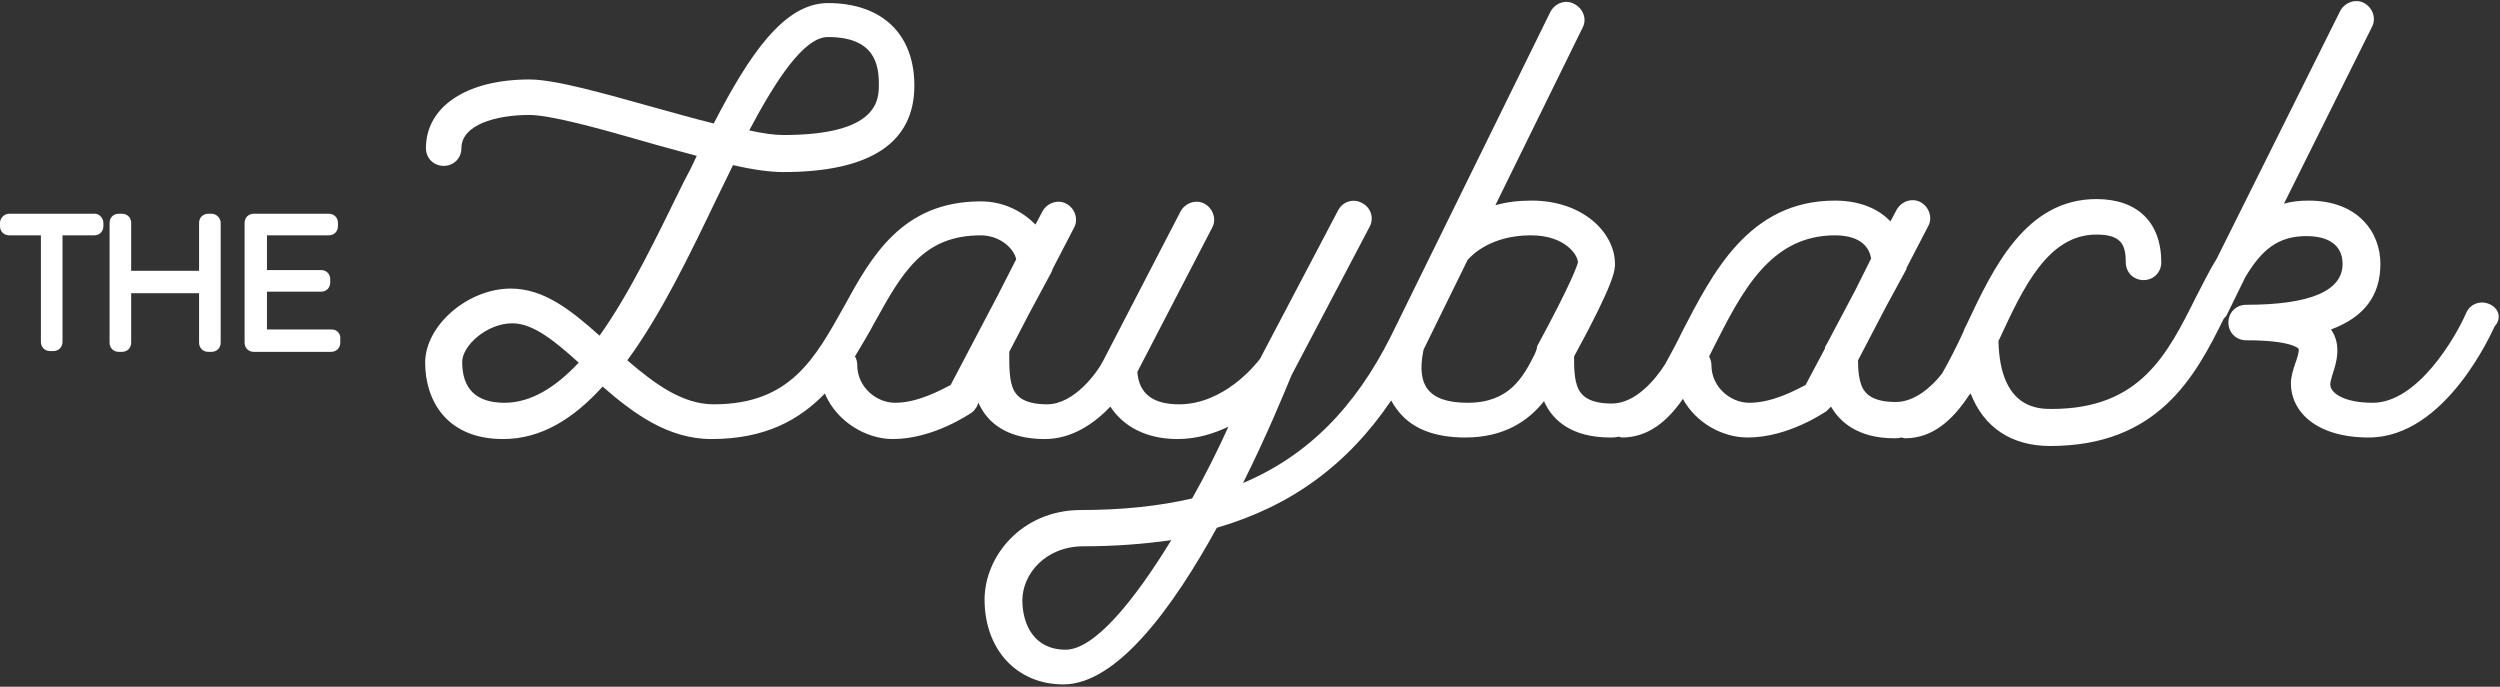 <?xml version="1.0" encoding="utf-8"?>
 
<!DOCTYPE svg PUBLIC "-//W3C//DTD SVG 1.1//EN" "http://www.w3.org/Graphics/SVG/1.1/DTD/svg11.dtd">
<svg version="1.1" id="Layer_1" xmlns="http://www.w3.org/2000/svg" xmlns:xlink="http://www.w3.org/1999/xlink" x="0px" y="0px"
	 width="324px" height="89px" viewBox="0 0 324 89" enable-background="new 0 0 324 89" xml:space="preserve">
<rect x="0" y="0" width="324" height="89" fill="#333333" stroke="none"/>
<path fill="#FFFFFF" d="M322.6,39.4c-1.199-0.5-2.5,0-3,1.2c-1.399,3.2-6.3,11.6-12.1,11.6c-3.6,0-5.5-1.2-5.5-2.4
	c0-0.3,0.2-0.899,0.3-1.3c0.5-1.5,1.2-3.8-0.2-5.8c4.301-1.6,6.4-4.4,6.4-8.5c0-4.1-2.9-8.2-9.3-8.2c-1.101,0-2.2,0.1-3.2,0.4
	l11.4-22.9c0.6-1.1,0.1-2.5-1-3.1c-1.101-0.6-2.5-0.1-3.101,1l-16,32.1c-1,1.6-1.8,3.3-2.7,5C280.9,45.9,277.4,53,265.9,53
	c-1.7,0-6.7,0-6.9-8.8c0-0.1,0.1-0.2,0.1-0.2c3.101-6.7,6.301-13.6,12.601-13.6c3.2,0,3.8,1.3,3.8,3.6c0,1.3,1,2.3,2.3,2.3
	s2.3-1,2.3-2.3c0-5.2-3.1-8.2-8.399-8.2c-9.2,0-13.4,9-16.8,16.2c-0.101,0.2-0.2,0.4-0.301,0.6c0,0.1-0.1,0.2-0.1,0.3
	c-0.9,2-1.9,3.9-2.801,5.5c-1.399,1.8-3.6,3.699-6,3.699c-3.299,0-4-1.3-4.299-1.8c-0.5-1-0.601-2.399-0.601-3.6l3.601-6.9l2.5-4.6
	c0.1-0.2,0.199-0.3,0.199-0.5l2.801-5.4c0.6-1.1,0.1-2.5-1-3.1c-1.101-0.6-2.5-0.1-3.101,1l-0.8,1.5c-1.5-1.6-3.9-2.7-7.2-2.7
	c-11.2,0-15.899,9.5-19.8,17c-0.7,1.5-1.5,2.9-2.2,4.2c-1.2,1.899-3.8,5.1-6.899,5.1c-3.301,0-4-1.3-4.301-1.8
	c-0.6-1.2-0.6-2.9-0.6-4.3c5.3-9.7,5.3-11.2,5.3-12c0-4-4.101-8.2-10.8-8.2c-1.801,0-3.301,0.2-4.7,0.6l11.3-23
	c0.6-1.1,0.1-2.5-1.1-3.1c-1.1-0.6-2.5-0.1-3.1,1.1l-14.701,29.9c0,0.1-0.1,0.1-0.1,0.2l-5.8,11.8c-4.7,9.4-10.899,15.6-19.2,19.1
	c3.099-6.199,5.3-11.6,6.3-14l10.1-19.2c0.6-1.1,0.199-2.5-1-3.1c-1.1-0.6-2.5-0.2-3.1,1L163.3,46.5c-0.601,0.8-4.7,5.9-10.5,5.9
	c-3.4,0-5.2-1.4-5.4-4.2l9.7-18.7c0.6-1.1,0.1-2.5-1-3.1c-1.1-0.6-2.5-0.1-3.1,1l-10,19.3c-0.8,1.6-3.8,5.7-7.3,5.7
	c-3.3,0-4-1.301-4.3-1.801c-0.6-1.199-0.6-3-0.6-4.5V46c0-0.1,0-0.2,0-0.4l2.6-5l2.8-5.2c0.1-0.2,0.2-0.4,0.2-0.5l2.8-5.4
	c0.6-1.1,0.1-2.5-1-3.1c-1.1-0.6-2.5-0.1-3.1,1l-0.9,1.7c-1.7-1.7-4.1-3-7.1-3c-10.2,0-14.2,7.2-17.7,13.6
	c-3.8,6.8-7,12.7-16.9,12.7c-4.1,0-7.7-2.7-11.2-5.7c4.4-6,8.1-13.7,11.6-21c0.7-1.4,1.4-2.9,2.1-4.3c2.6,0.6,4.8,0.9,6.5,0.9
	c11.3,0,17-3.8,17-11.2c0-6.7-4.2-10.7-11.2-10.7c-5.7,0-10.2,6.7-14.8,15.6c-2.5-0.6-5.2-1.4-7.8-2.1c-6.5-1.8-12.7-3.6-16.1-3.6
	c-8.1,0-13.4,3.5-13.4,8.9c0,1.3,1,2.3,2.3,2.3c1.3,0,2.3-1,2.3-2.3c0-3,4.4-4.3,8.8-4.3c2.7,0,8.9,1.7,14.8,3.4
	c2.4,0.7,4.7,1.3,6.9,1.9c-0.5,1.1-1.1,2.3-1.7,3.4c-3.4,6.9-6.9,14.3-10.9,19.9c-3.7-3.3-7.2-6.1-11.5-6.1
	c-5.6,0-11.1,4.8-11.1,9.6s2.7,9.9,10.1,9.9c4.9,0,9.1-2.601,12.9-6.801c4,3.5,8.5,6.801,14.1,6.801c7,0,11.4-2.5,14.7-5.9
	c1.5,3.6,5.3,5.9,8.8,5.9c5.3,0,10-3.301,10.2-3.4c0.3-0.2,0.5-0.5,0.7-0.8l0.2-0.5c0.1,0.1,0.1,0.3,0.2,0.399
	c1,2,3.3,4.301,8.4,4.301c3.6,0,6.5-2.101,8.5-4.2c1.7,2.6,4.7,4.2,8.7,4.2c2.5,0,4.7-0.7,6.6-1.601c-1.4,3.101-3,6.3-4.7,9.3
	c-4.3,1-9.1,1.5-14.4,1.5c-7.7,0-12.5,6-12.5,11.601c0,6.5,4.2,11,10.2,11c7,0,14.3-10.101,19.9-20.3
	c9.6-2.801,16.9-8.101,22.6-16.5c0.2,0.399,0.399,0.699,0.7,1.1c1.8,2.5,4.8,3.7,8.9,3.7c5.1,0,8.199-2.2,10.199-4.7
	c0.1,0.1,0.1,0.3,0.2,0.4c1,2,3.3,4.3,8.399,4.3c0.301,0,0.701,0,1-0.101c0.201,0,0.4,0.101,0.5,0.101c3.4,0,5.9-2.101,7.9-5
	c1.7,3.1,5.1,5,8.4,5c5.3,0,10-3.3,10.199-3.4c0.201-0.2,0.4-0.399,0.601-0.6c1.101,1.899,3.399,4.1,8.2,4.1c0.3,0,0.6,0,0.9-0.1
	c0.199,0,0.299,0.1,0.5,0.1c3.6,0,6.199-2.399,8.299-5.6C255.3,51.1,255.3,51.1,255.4,51c1.699,4.4,5.299,6.8,10.299,6.8
	c14,0,18.801-9,22.5-16.5c0.201-0.2,0.4-0.4,0.5-0.7L291,35.9c2.1-3.5,4.199-5.3,7.9-5.3c4.299,0,4.699,2.5,4.699,3.6
	c0,3.5-4.199,5.3-12.5,5.3c-1.3,0-2.3,1-2.3,2.3c0,1.3,1,2.3,2.3,2.3c6,0,6.801,1.1,6.801,1.1c0.1,0.3-0.201,1.3-0.4,1.8
	c-0.301,0.9-0.6,1.8-0.6,2.7c0,3.5,3.1,7,10.1,7c10,0,16-13.8,16.3-14.4C324.3,41.2,323.8,39.9,322.6,39.4z M107.3,4.8
	c6,0,6.6,3.5,6.6,6.1c0,2,0,6.6-12.4,6.6c-1.1,0-2.6-0.2-4.4-0.6C100.6,10.3,104.2,4.8,107.3,4.8z M65.4,52.2
	c-3.7,0-5.5-1.8-5.5-5.3c0-2.101,3.2-5,6.5-5c2.7,0,5.5,2.3,8.6,5.1C72,50.2,68.8,52.2,65.4,52.2z M116,52.2c-2.4,0-4.9-2-4.9-4.9
	c0-0.399-0.1-0.8-0.3-1.1c0.9-1.5,1.8-3,2.6-4.5c3.5-6.3,6.2-11.2,13.7-11.2c2.5,0,4.3,1.7,4.6,3.1l-2.4,4.7L123.2,49.9
	C122,50.5,119,52.2,116,52.2z M138.1,84.2c-4.1,0-5.6-3.3-5.6-6.4c0-3.399,3-7,7.9-7c4.1,0,7.9-0.3,11.4-0.8
	C146.9,78,141.8,84.2,138.1,84.2z M198.9,45.9c-1.5,3-3.301,6.3-8.7,6.3c-2.601,0-4.3-0.601-5.2-1.8c-1.2-1.601-0.7-4.101-0.5-5.101
	l5.7-11.6c0.5-0.6,3-3.2,8.2-3.2c4.5,0,6.1,2.6,6.1,3.5c-0.1,0.4-0.7,2.4-5.3,10.9C199.2,45.3,199,45.6,198.9,45.9z M226.7,52.2
	c-2.4,0-4.9-2-4.9-4.9c0-0.399-0.1-0.7-0.3-1.1c0.2-0.4,0.4-0.8,0.6-1.2c3.601-7.1,7.301-14.5,15.7-14.5c3.601,0,4.5,1.8,4.7,3
	l-2.1,4.2l-3.601,6.8c-0.1,0.2-0.3,0.4-0.3,0.7l-2.5,4.7C232.8,50.5,229.8,52.2,226.7,52.2z"/>
<path fill="#FFFFFF" d="M12.3,27.7H1.2c-0.7,0-1.2,0.6-1.2,1.2v0.4c0,0.7,0.5,1.2,1.2,1.2h4.1v13.8c0,0.7,0.5,1.2,1.2,1.2h0.4
	c0.7,0,1.2-0.5,1.2-1.2V30.5h4.1c0.7,0,1.2-0.5,1.2-1.2v-0.4C13.4,28.3,12.9,27.7,12.3,27.7z"/>
<path fill="#FFFFFF" d="M27.4,27.7H27c-0.7,0-1.2,0.5-1.2,1.2v6.2H17v-6.2c0-0.7-0.5-1.2-1.2-1.2h-0.4c-0.7,0-1.2,0.5-1.2,1.2v15.5
	c0,0.7,0.5,1.2,1.2,1.2h0.4c0.7,0,1.2-0.5,1.2-1.2V38h8.8v6.4c0,0.7,0.5,1.2,1.2,1.2h0.4c0.7,0,1.2-0.5,1.2-1.2V28.9
	C28.6,28.3,28.1,27.7,27.4,27.7z"/>
<path fill="#FFFFFF" d="M43,42.7h-8.4v-4.9h7c0.7,0,1.2-0.5,1.2-1.2v-0.4c0-0.7-0.5-1.2-1.2-1.2h-7v-4.5h8c0.7,0,1.2-0.5,1.2-1.2
	v-0.4c0-0.7-0.5-1.2-1.2-1.2h-9.7c-0.7,0-1.2,0.5-1.2,1.2v15.5c0,0.7,0.5,1.2,1.2,1.2h10c0.7,0,1.2-0.5,1.2-1.2V44
	C44.2,43.3,43.7,42.7,43,42.7z"/>
</svg>
